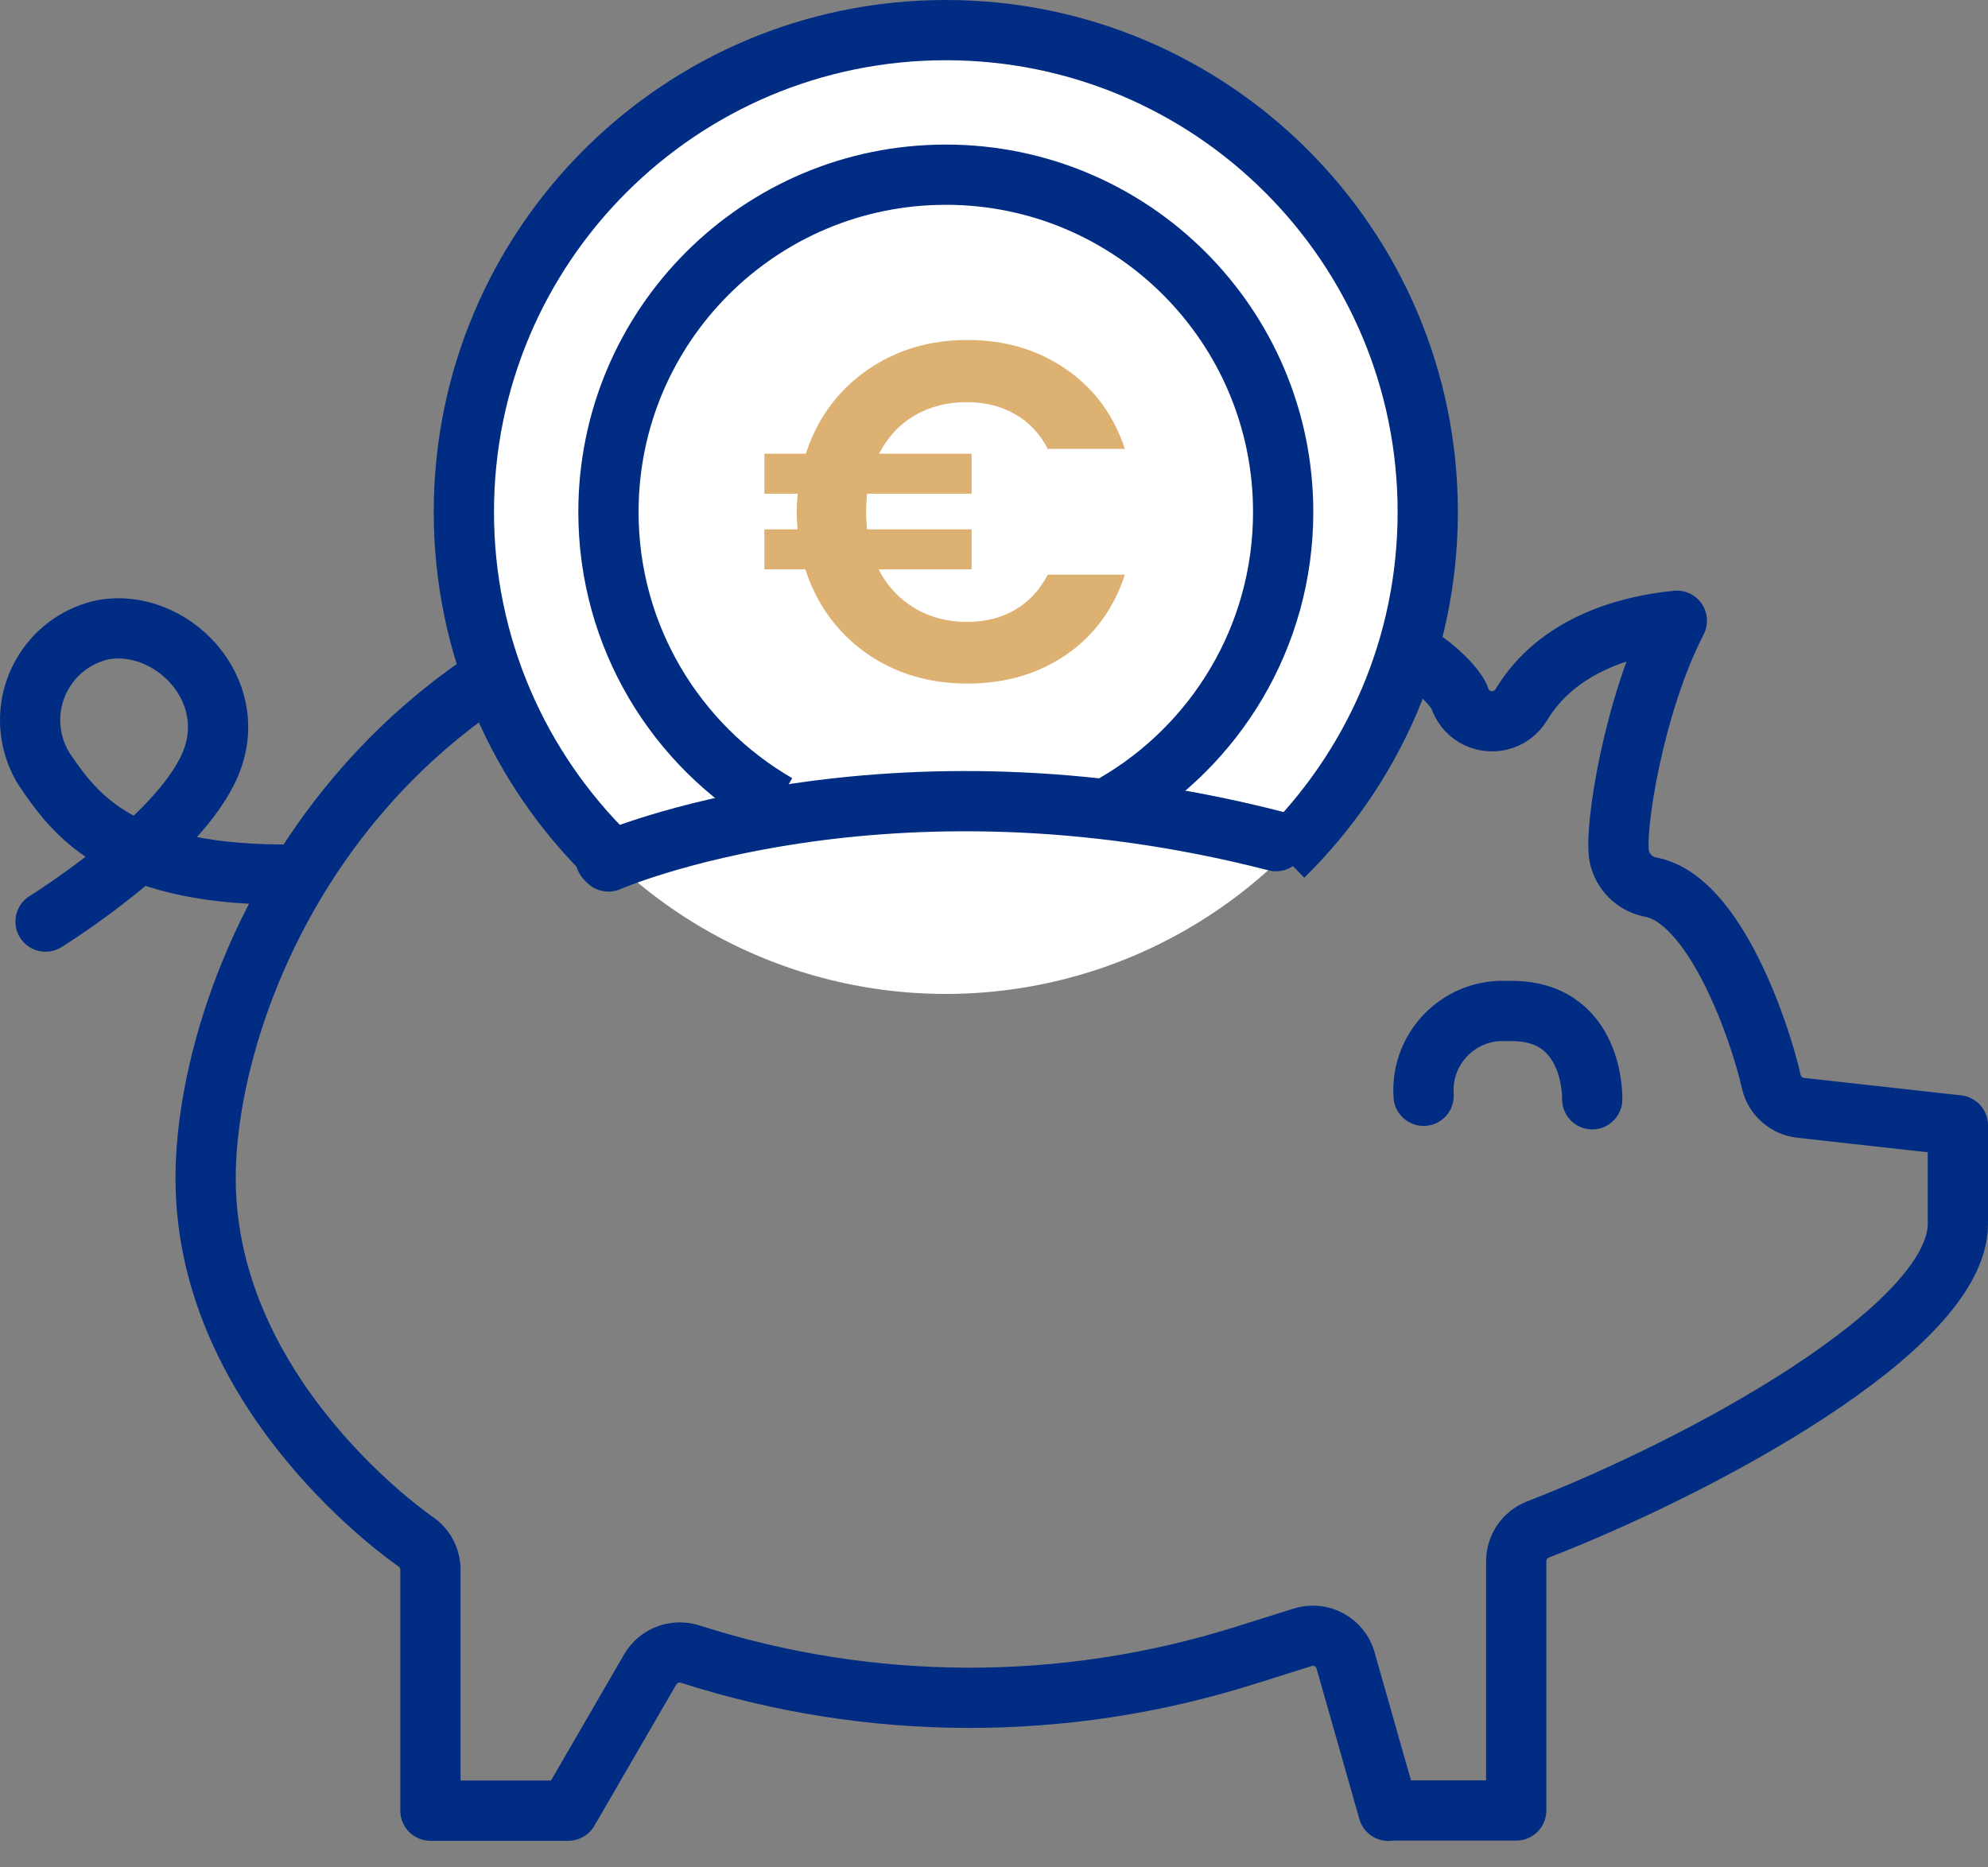 <svg width="66" height="62" viewBox="0 0 66 62" fill="none" xmlns="http://www.w3.org/2000/svg">
<rect x="0" y="0" width="66" height="62" fill="#808080" stroke="none"/>
<path d="M46.104 60.111H50.337V51.837C50.337 51.366 50.627 50.949 51.062 50.78C56.449 48.691 65 44.095 65 40.635V37.362L59.782 36.782C59.299 36.727 58.907 36.377 58.804 35.906C58.454 34.342 56.944 29.795 54.752 29.444C54.257 29.33 53.876 28.943 53.761 28.448C53.574 27.542 54.251 23.345 55.67 20.609C53.979 20.779 51.708 21.407 50.506 23.399C50.18 23.937 49.486 24.106 48.948 23.786C48.707 23.641 48.526 23.405 48.447 23.134C48.447 23.134 46.496 18.677 30.173 18.677C12.533 18.677 6.826 32.446 6.826 39.119C6.826 46.42 13.723 51.13 13.789 51.179C14.103 51.39 14.29 51.74 14.29 52.121V60.117H18.868L21.585 55.43C21.851 54.971 22.401 54.76 22.908 54.917C28.893 56.837 35.33 56.855 41.327 54.965L43.247 54.361C43.845 54.174 44.479 54.506 44.667 55.104C44.667 55.116 44.667 55.122 44.673 55.134L46.092 60.123L46.104 60.111Z" stroke="#002C83" stroke-width="2" stroke-linecap="round" stroke-linejoin="round"/>
<path d="M1.512 30.598C1.512 30.598 5.932 27.868 6.983 25.374C8.034 22.88 5.667 20.513 3.438 20.905C1.778 21.25 0.721 22.88 1.065 24.535C1.137 24.885 1.27 25.217 1.458 25.525C2.514 27.083 4 29.143 9.888 29.034" stroke="#002C83" stroke-width="2" stroke-linecap="round" stroke-linejoin="round"/>
<path d="M20.106 28.508C20.106 28.508 29.207 23.937 42.064 27.741" stroke="#002C83" stroke-width="2" stroke-linecap="round" stroke-linejoin="round"/>
<path d="M47.263 36.383C47.161 34.928 48.26 33.666 49.715 33.569C49.812 33.563 49.914 33.563 50.011 33.569C52.952 33.442 52.861 36.498 52.861 36.498" stroke="#002C83" stroke-width="2" stroke-linecap="round" stroke-linejoin="round"/>
<circle cx="31.4" cy="17" r="16" fill="white"/>
<path d="M20.2 28.426C17.238 25.522 15.4 21.476 15.4 17C15.4 8.163 22.563 1 31.4 1C40.236 1 47.4 8.163 47.4 17C47.4 21.476 45.562 25.522 42.6 28.426" stroke="#002C83" stroke-width="2"/>
<path d="M20.2 28.602C20.2 28.602 29.386 24.587 42.362 27.928" stroke="#002C83" stroke-width="2" stroke-linecap="round" stroke-linejoin="round"/>
<path d="M25.8 26.702C22.452 24.765 20.2 21.146 20.2 17C20.2 10.815 25.214 5.8 31.4 5.8C37.586 5.8 42.6 10.815 42.6 17C42.6 21.146 40.348 24.765 37 26.702" stroke="#002C83" stroke-width="2"/>
<path d="M32.097 20.648C32.705 20.648 33.239 20.515 33.697 20.248C34.156 19.981 34.519 19.592 34.785 19.08H37.345C36.972 20.221 36.316 21.112 35.377 21.752C34.449 22.381 33.361 22.696 32.113 22.696C30.833 22.696 29.708 22.355 28.737 21.672C27.777 20.979 27.111 20.056 26.737 18.904H25.377V17.576H26.481C26.46 17.32 26.449 17.128 26.449 17C26.449 16.851 26.46 16.648 26.481 16.392H25.377V15.064H26.753C27.127 13.912 27.793 12.995 28.753 12.312C29.724 11.629 30.844 11.288 32.113 11.288C33.361 11.288 34.449 11.608 35.377 12.248C36.316 12.888 36.972 13.773 37.345 14.904H34.785C34.519 14.392 34.156 14.008 33.697 13.752C33.239 13.485 32.705 13.352 32.097 13.352C31.447 13.352 30.865 13.501 30.353 13.8C29.852 14.099 29.463 14.52 29.185 15.064H32.257V16.392H28.785C28.764 16.648 28.753 16.851 28.753 17C28.753 17.128 28.764 17.32 28.785 17.576H32.257V18.904H29.169C29.447 19.448 29.841 19.875 30.353 20.184C30.865 20.493 31.447 20.648 32.097 20.648Z" fill="#DDB172"/>
</svg>
